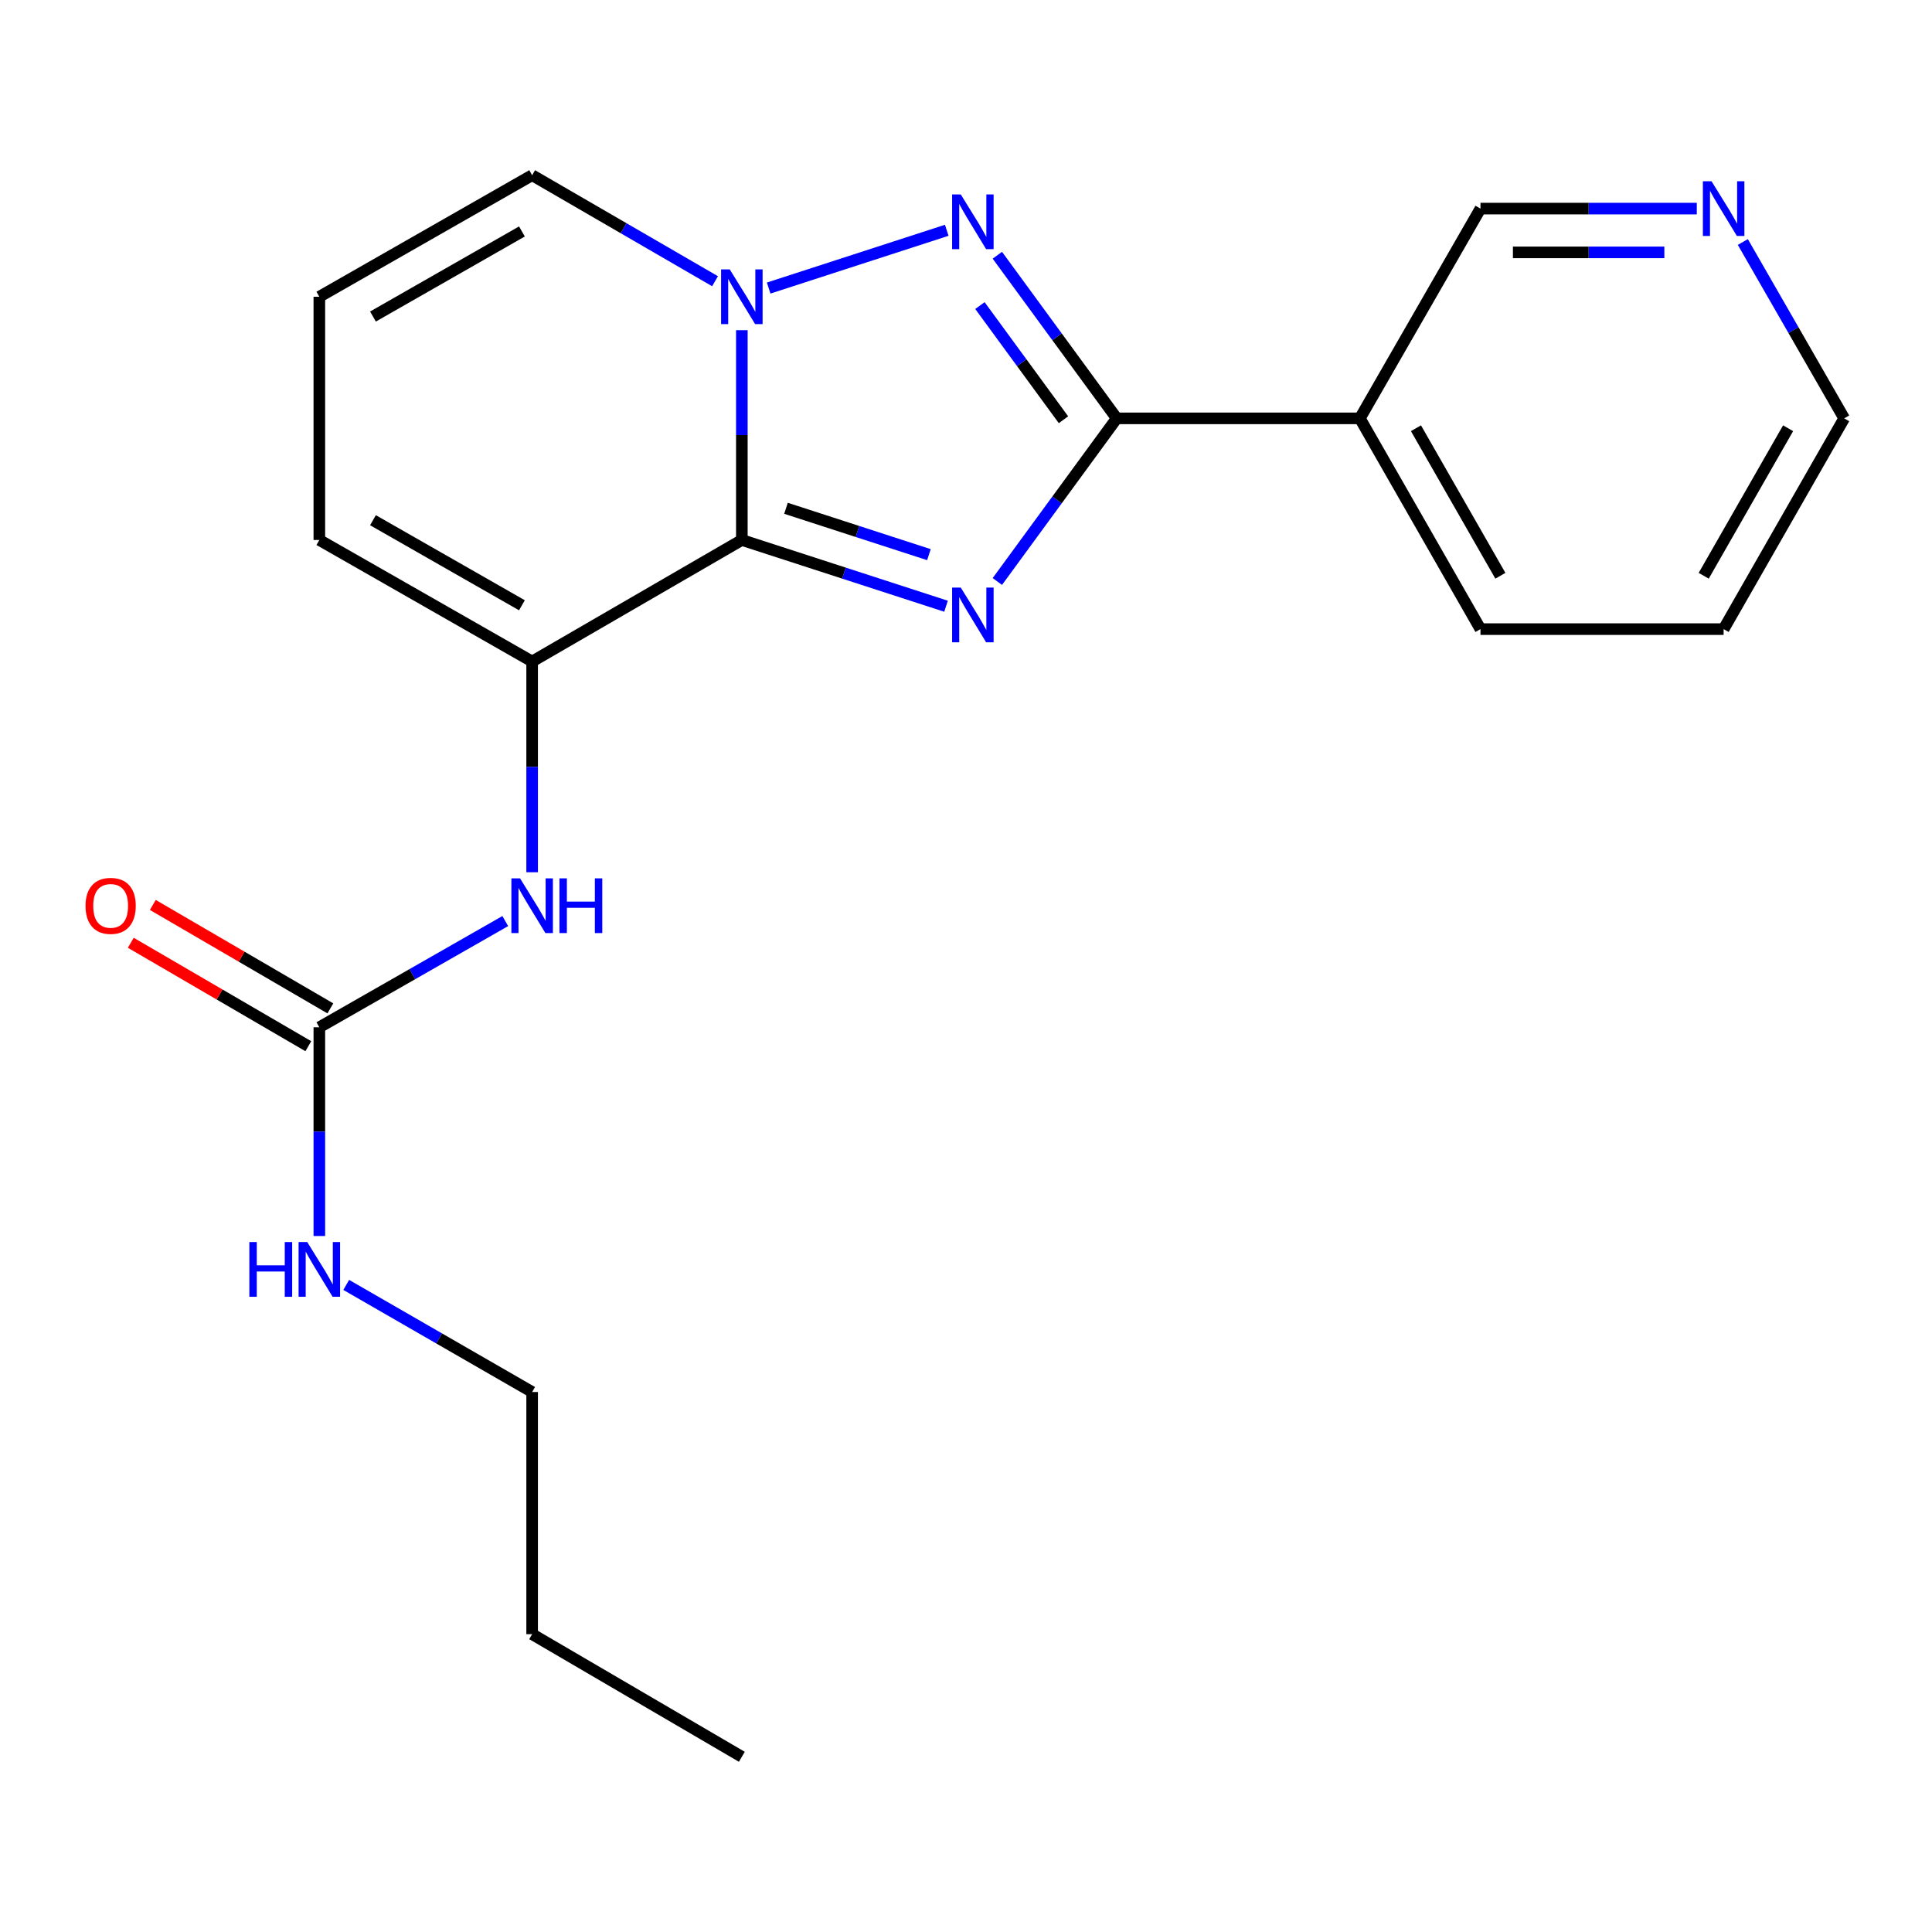 <?xml version='1.0' encoding='iso-8859-1'?>
<svg version='1.1' baseProfile='full'
              xmlns='http://www.w3.org/2000/svg'
                      xmlns:rdkit='http://www.rdkit.org/xml'
                      xmlns:xlink='http://www.w3.org/1999/xlink'
                  xml:space='preserve'
width='1000px' height='1000px' viewBox='0 0 1000 1000'>
<!-- END OF HEADER -->
<rect style='opacity:1.0;fill:#FFFFFF;stroke:none' width='1000' height='1000' x='0' y='0'> </rect>
<path class='bond-0' d='M 489.671,313.787 L 436.826,296.641' style='fill:none;fill-rule:evenodd;stroke:#0000FF;stroke-width:6px;stroke-linecap:butt;stroke-linejoin:miter;stroke-opacity:1' />
<path class='bond-0' d='M 436.826,296.641 L 383.98,279.495' style='fill:none;fill-rule:evenodd;stroke:#000000;stroke-width:6px;stroke-linecap:butt;stroke-linejoin:miter;stroke-opacity:1' />
<path class='bond-0' d='M 480.811,287.091 L 443.819,275.089' style='fill:none;fill-rule:evenodd;stroke:#0000FF;stroke-width:6px;stroke-linecap:butt;stroke-linejoin:miter;stroke-opacity:1' />
<path class='bond-0' d='M 443.819,275.089 L 406.827,263.087' style='fill:none;fill-rule:evenodd;stroke:#000000;stroke-width:6px;stroke-linecap:butt;stroke-linejoin:miter;stroke-opacity:1' />
<path class='bond-1' d='M 516.223,300.98 L 547.118,258.761' style='fill:none;fill-rule:evenodd;stroke:#0000FF;stroke-width:6px;stroke-linecap:butt;stroke-linejoin:miter;stroke-opacity:1' />
<path class='bond-1' d='M 547.118,258.761 L 578.012,216.543' style='fill:none;fill-rule:evenodd;stroke:#000000;stroke-width:6px;stroke-linecap:butt;stroke-linejoin:miter;stroke-opacity:1' />
<path class='bond-2' d='M 383.98,279.495 L 383.98,225.203' style='fill:none;fill-rule:evenodd;stroke:#000000;stroke-width:6px;stroke-linecap:butt;stroke-linejoin:miter;stroke-opacity:1' />
<path class='bond-2' d='M 383.98,225.203 L 383.98,170.91' style='fill:none;fill-rule:evenodd;stroke:#0000FF;stroke-width:6px;stroke-linecap:butt;stroke-linejoin:miter;stroke-opacity:1' />
<path class='bond-4' d='M 383.98,279.495 L 275.434,342.398' style='fill:none;fill-rule:evenodd;stroke:#000000;stroke-width:6px;stroke-linecap:butt;stroke-linejoin:miter;stroke-opacity:1' />
<path class='bond-3' d='M 578.012,216.543 L 547.118,174.33' style='fill:none;fill-rule:evenodd;stroke:#000000;stroke-width:6px;stroke-linecap:butt;stroke-linejoin:miter;stroke-opacity:1' />
<path class='bond-3' d='M 547.118,174.33 L 516.224,132.118' style='fill:none;fill-rule:evenodd;stroke:#0000FF;stroke-width:6px;stroke-linecap:butt;stroke-linejoin:miter;stroke-opacity:1' />
<path class='bond-3' d='M 550.46,217.261 L 528.834,187.712' style='fill:none;fill-rule:evenodd;stroke:#000000;stroke-width:6px;stroke-linecap:butt;stroke-linejoin:miter;stroke-opacity:1' />
<path class='bond-3' d='M 528.834,187.712 L 507.208,158.164' style='fill:none;fill-rule:evenodd;stroke:#0000FF;stroke-width:6px;stroke-linecap:butt;stroke-linejoin:miter;stroke-opacity:1' />
<path class='bond-7' d='M 578.012,216.543 L 703.867,216.543' style='fill:none;fill-rule:evenodd;stroke:#000000;stroke-width:6px;stroke-linecap:butt;stroke-linejoin:miter;stroke-opacity:1' />
<path class='bond-8' d='M 370.104,145.56 L 322.769,118.124' style='fill:none;fill-rule:evenodd;stroke:#0000FF;stroke-width:6px;stroke-linecap:butt;stroke-linejoin:miter;stroke-opacity:1' />
<path class='bond-8' d='M 322.769,118.124 L 275.434,90.688' style='fill:none;fill-rule:evenodd;stroke:#000000;stroke-width:6px;stroke-linecap:butt;stroke-linejoin:miter;stroke-opacity:1' />
<path class='bond-21' d='M 397.863,149.098 L 490.036,119.192' style='fill:none;fill-rule:evenodd;stroke:#0000FF;stroke-width:6px;stroke-linecap:butt;stroke-linejoin:miter;stroke-opacity:1' />
<path class='bond-5' d='M 275.434,342.398 L 275.434,396.936' style='fill:none;fill-rule:evenodd;stroke:#000000;stroke-width:6px;stroke-linecap:butt;stroke-linejoin:miter;stroke-opacity:1' />
<path class='bond-5' d='M 275.434,396.936 L 275.434,451.474' style='fill:none;fill-rule:evenodd;stroke:#0000FF;stroke-width:6px;stroke-linecap:butt;stroke-linejoin:miter;stroke-opacity:1' />
<path class='bond-9' d='M 275.434,342.398 L 165.289,279.495' style='fill:none;fill-rule:evenodd;stroke:#000000;stroke-width:6px;stroke-linecap:butt;stroke-linejoin:miter;stroke-opacity:1' />
<path class='bond-9' d='M 270.149,313.287 L 193.047,269.255' style='fill:none;fill-rule:evenodd;stroke:#000000;stroke-width:6px;stroke-linecap:butt;stroke-linejoin:miter;stroke-opacity:1' />
<path class='bond-6' d='M 261.523,476.742 L 213.406,504.232' style='fill:none;fill-rule:evenodd;stroke:#0000FF;stroke-width:6px;stroke-linecap:butt;stroke-linejoin:miter;stroke-opacity:1' />
<path class='bond-6' d='M 213.406,504.232 L 165.289,531.722' style='fill:none;fill-rule:evenodd;stroke:#000000;stroke-width:6px;stroke-linecap:butt;stroke-linejoin:miter;stroke-opacity:1' />
<path class='bond-11' d='M 170.991,521.933 L 125.045,495.166' style='fill:none;fill-rule:evenodd;stroke:#000000;stroke-width:6px;stroke-linecap:butt;stroke-linejoin:miter;stroke-opacity:1' />
<path class='bond-11' d='M 125.045,495.166 L 79.099,468.399' style='fill:none;fill-rule:evenodd;stroke:#FF0000;stroke-width:6px;stroke-linecap:butt;stroke-linejoin:miter;stroke-opacity:1' />
<path class='bond-11' d='M 159.586,541.511 L 113.639,514.744' style='fill:none;fill-rule:evenodd;stroke:#000000;stroke-width:6px;stroke-linecap:butt;stroke-linejoin:miter;stroke-opacity:1' />
<path class='bond-11' d='M 113.639,514.744 L 67.693,487.978' style='fill:none;fill-rule:evenodd;stroke:#FF0000;stroke-width:6px;stroke-linecap:butt;stroke-linejoin:miter;stroke-opacity:1' />
<path class='bond-13' d='M 165.289,531.722 L 165.289,585.738' style='fill:none;fill-rule:evenodd;stroke:#000000;stroke-width:6px;stroke-linecap:butt;stroke-linejoin:miter;stroke-opacity:1' />
<path class='bond-13' d='M 165.289,585.738 L 165.289,639.755' style='fill:none;fill-rule:evenodd;stroke:#0000FF;stroke-width:6px;stroke-linecap:butt;stroke-linejoin:miter;stroke-opacity:1' />
<path class='bond-14' d='M 703.867,216.543 L 766.291,107.971' style='fill:none;fill-rule:evenodd;stroke:#000000;stroke-width:6px;stroke-linecap:butt;stroke-linejoin:miter;stroke-opacity:1' />
<path class='bond-15' d='M 703.867,216.543 L 766.291,325.631' style='fill:none;fill-rule:evenodd;stroke:#000000;stroke-width:6px;stroke-linecap:butt;stroke-linejoin:miter;stroke-opacity:1' />
<path class='bond-15' d='M 732.897,221.652 L 776.594,298.014' style='fill:none;fill-rule:evenodd;stroke:#000000;stroke-width:6px;stroke-linecap:butt;stroke-linejoin:miter;stroke-opacity:1' />
<path class='bond-22' d='M 275.434,90.688 L 165.289,153.603' style='fill:none;fill-rule:evenodd;stroke:#000000;stroke-width:6px;stroke-linecap:butt;stroke-linejoin:miter;stroke-opacity:1' />
<path class='bond-22' d='M 270.15,119.8 L 193.049,163.84' style='fill:none;fill-rule:evenodd;stroke:#000000;stroke-width:6px;stroke-linecap:butt;stroke-linejoin:miter;stroke-opacity:1' />
<path class='bond-10' d='M 165.289,279.495 L 165.289,153.603' style='fill:none;fill-rule:evenodd;stroke:#000000;stroke-width:6px;stroke-linecap:butt;stroke-linejoin:miter;stroke-opacity:1' />
<path class='bond-12' d='M 878.26,107.971 L 822.276,107.971' style='fill:none;fill-rule:evenodd;stroke:#0000FF;stroke-width:6px;stroke-linecap:butt;stroke-linejoin:miter;stroke-opacity:1' />
<path class='bond-12' d='M 822.276,107.971 L 766.291,107.971' style='fill:none;fill-rule:evenodd;stroke:#000000;stroke-width:6px;stroke-linecap:butt;stroke-linejoin:miter;stroke-opacity:1' />
<path class='bond-12' d='M 861.465,130.629 L 822.276,130.629' style='fill:none;fill-rule:evenodd;stroke:#0000FF;stroke-width:6px;stroke-linecap:butt;stroke-linejoin:miter;stroke-opacity:1' />
<path class='bond-12' d='M 822.276,130.629 L 783.087,130.629' style='fill:none;fill-rule:evenodd;stroke:#000000;stroke-width:6px;stroke-linecap:butt;stroke-linejoin:miter;stroke-opacity:1' />
<path class='bond-23' d='M 902.084,125.262 L 928.315,170.902' style='fill:none;fill-rule:evenodd;stroke:#0000FF;stroke-width:6px;stroke-linecap:butt;stroke-linejoin:miter;stroke-opacity:1' />
<path class='bond-23' d='M 928.315,170.902 L 954.545,216.543' style='fill:none;fill-rule:evenodd;stroke:#000000;stroke-width:6px;stroke-linecap:butt;stroke-linejoin:miter;stroke-opacity:1' />
<path class='bond-17' d='M 179.207,665.067 L 227.32,692.786' style='fill:none;fill-rule:evenodd;stroke:#0000FF;stroke-width:6px;stroke-linecap:butt;stroke-linejoin:miter;stroke-opacity:1' />
<path class='bond-17' d='M 227.32,692.786 L 275.434,720.505' style='fill:none;fill-rule:evenodd;stroke:#000000;stroke-width:6px;stroke-linecap:butt;stroke-linejoin:miter;stroke-opacity:1' />
<path class='bond-19' d='M 766.291,325.631 L 892.147,325.631' style='fill:none;fill-rule:evenodd;stroke:#000000;stroke-width:6px;stroke-linecap:butt;stroke-linejoin:miter;stroke-opacity:1' />
<path class='bond-16' d='M 954.545,216.543 L 892.147,325.631' style='fill:none;fill-rule:evenodd;stroke:#000000;stroke-width:6px;stroke-linecap:butt;stroke-linejoin:miter;stroke-opacity:1' />
<path class='bond-16' d='M 925.517,221.656 L 881.838,298.017' style='fill:none;fill-rule:evenodd;stroke:#000000;stroke-width:6px;stroke-linecap:butt;stroke-linejoin:miter;stroke-opacity:1' />
<path class='bond-18' d='M 275.434,720.505 L 275.434,845.844' style='fill:none;fill-rule:evenodd;stroke:#000000;stroke-width:6px;stroke-linecap:butt;stroke-linejoin:miter;stroke-opacity:1' />
<path class='bond-20' d='M 275.434,845.844 L 383.98,909.312' style='fill:none;fill-rule:evenodd;stroke:#000000;stroke-width:6px;stroke-linecap:butt;stroke-linejoin:miter;stroke-opacity:1' />
<path  class='atom-0' d='M 497.294 304.132
L 506.574 319.132
Q 507.494 320.612, 508.974 323.292
Q 510.454 325.972, 510.534 326.132
L 510.534 304.132
L 514.294 304.132
L 514.294 332.452
L 510.414 332.452
L 500.454 316.052
Q 499.294 314.132, 498.054 311.932
Q 496.854 309.732, 496.494 309.052
L 496.494 332.452
L 492.814 332.452
L 492.814 304.132
L 497.294 304.132
' fill='#0000FF'/>
<path  class='atom-3' d='M 377.72 139.443
L 387 154.443
Q 387.92 155.923, 389.4 158.603
Q 390.88 161.283, 390.96 161.443
L 390.96 139.443
L 394.72 139.443
L 394.72 167.763
L 390.84 167.763
L 380.88 151.363
Q 379.72 149.443, 378.48 147.243
Q 377.28 145.043, 376.92 144.363
L 376.92 167.763
L 373.24 167.763
L 373.24 139.443
L 377.72 139.443
' fill='#0000FF'/>
<path  class='atom-4' d='M 497.294 100.646
L 506.574 115.646
Q 507.494 117.126, 508.974 119.806
Q 510.454 122.486, 510.534 122.646
L 510.534 100.646
L 514.294 100.646
L 514.294 128.966
L 510.414 128.966
L 500.454 112.566
Q 499.294 110.646, 498.054 108.446
Q 496.854 106.246, 496.494 105.566
L 496.494 128.966
L 492.814 128.966
L 492.814 100.646
L 497.294 100.646
' fill='#0000FF'/>
<path  class='atom-6' d='M 269.174 454.634
L 278.454 469.634
Q 279.374 471.114, 280.854 473.794
Q 282.334 476.474, 282.414 476.634
L 282.414 454.634
L 286.174 454.634
L 286.174 482.954
L 282.294 482.954
L 272.334 466.554
Q 271.174 464.634, 269.934 462.434
Q 268.734 460.234, 268.374 459.554
L 268.374 482.954
L 264.694 482.954
L 264.694 454.634
L 269.174 454.634
' fill='#0000FF'/>
<path  class='atom-6' d='M 289.574 454.634
L 293.414 454.634
L 293.414 466.674
L 307.894 466.674
L 307.894 454.634
L 311.734 454.634
L 311.734 482.954
L 307.894 482.954
L 307.894 469.874
L 293.414 469.874
L 293.414 482.954
L 289.574 482.954
L 289.574 454.634
' fill='#0000FF'/>
<path  class='atom-12' d='M 44.271 468.874
Q 44.271 462.074, 47.631 458.274
Q 50.991 454.474, 57.271 454.474
Q 63.551 454.474, 66.911 458.274
Q 70.271 462.074, 70.271 468.874
Q 70.271 475.754, 66.871 479.674
Q 63.471 483.554, 57.271 483.554
Q 51.031 483.554, 47.631 479.674
Q 44.271 475.794, 44.271 468.874
M 57.271 480.354
Q 61.591 480.354, 63.911 477.474
Q 66.271 474.554, 66.271 468.874
Q 66.271 463.314, 63.911 460.514
Q 61.591 457.674, 57.271 457.674
Q 52.951 457.674, 50.591 460.474
Q 48.271 463.274, 48.271 468.874
Q 48.271 474.594, 50.591 477.474
Q 52.951 480.354, 57.271 480.354
' fill='#FF0000'/>
<path  class='atom-13' d='M 885.887 93.811
L 895.167 108.811
Q 896.087 110.291, 897.567 112.971
Q 899.047 115.651, 899.127 115.811
L 899.127 93.811
L 902.887 93.811
L 902.887 122.131
L 899.007 122.131
L 889.047 105.731
Q 887.887 103.811, 886.647 101.611
Q 885.447 99.411, 885.087 98.731
L 885.087 122.131
L 881.407 122.131
L 881.407 93.811
L 885.887 93.811
' fill='#0000FF'/>
<path  class='atom-14' d='M 129.069 642.888
L 132.909 642.888
L 132.909 654.928
L 147.389 654.928
L 147.389 642.888
L 151.229 642.888
L 151.229 671.208
L 147.389 671.208
L 147.389 658.128
L 132.909 658.128
L 132.909 671.208
L 129.069 671.208
L 129.069 642.888
' fill='#0000FF'/>
<path  class='atom-14' d='M 159.029 642.888
L 168.309 657.888
Q 169.229 659.368, 170.709 662.048
Q 172.189 664.728, 172.269 664.888
L 172.269 642.888
L 176.029 642.888
L 176.029 671.208
L 172.149 671.208
L 162.189 654.808
Q 161.029 652.888, 159.789 650.688
Q 158.589 648.488, 158.229 647.808
L 158.229 671.208
L 154.549 671.208
L 154.549 642.888
L 159.029 642.888
' fill='#0000FF'/>
</svg>
